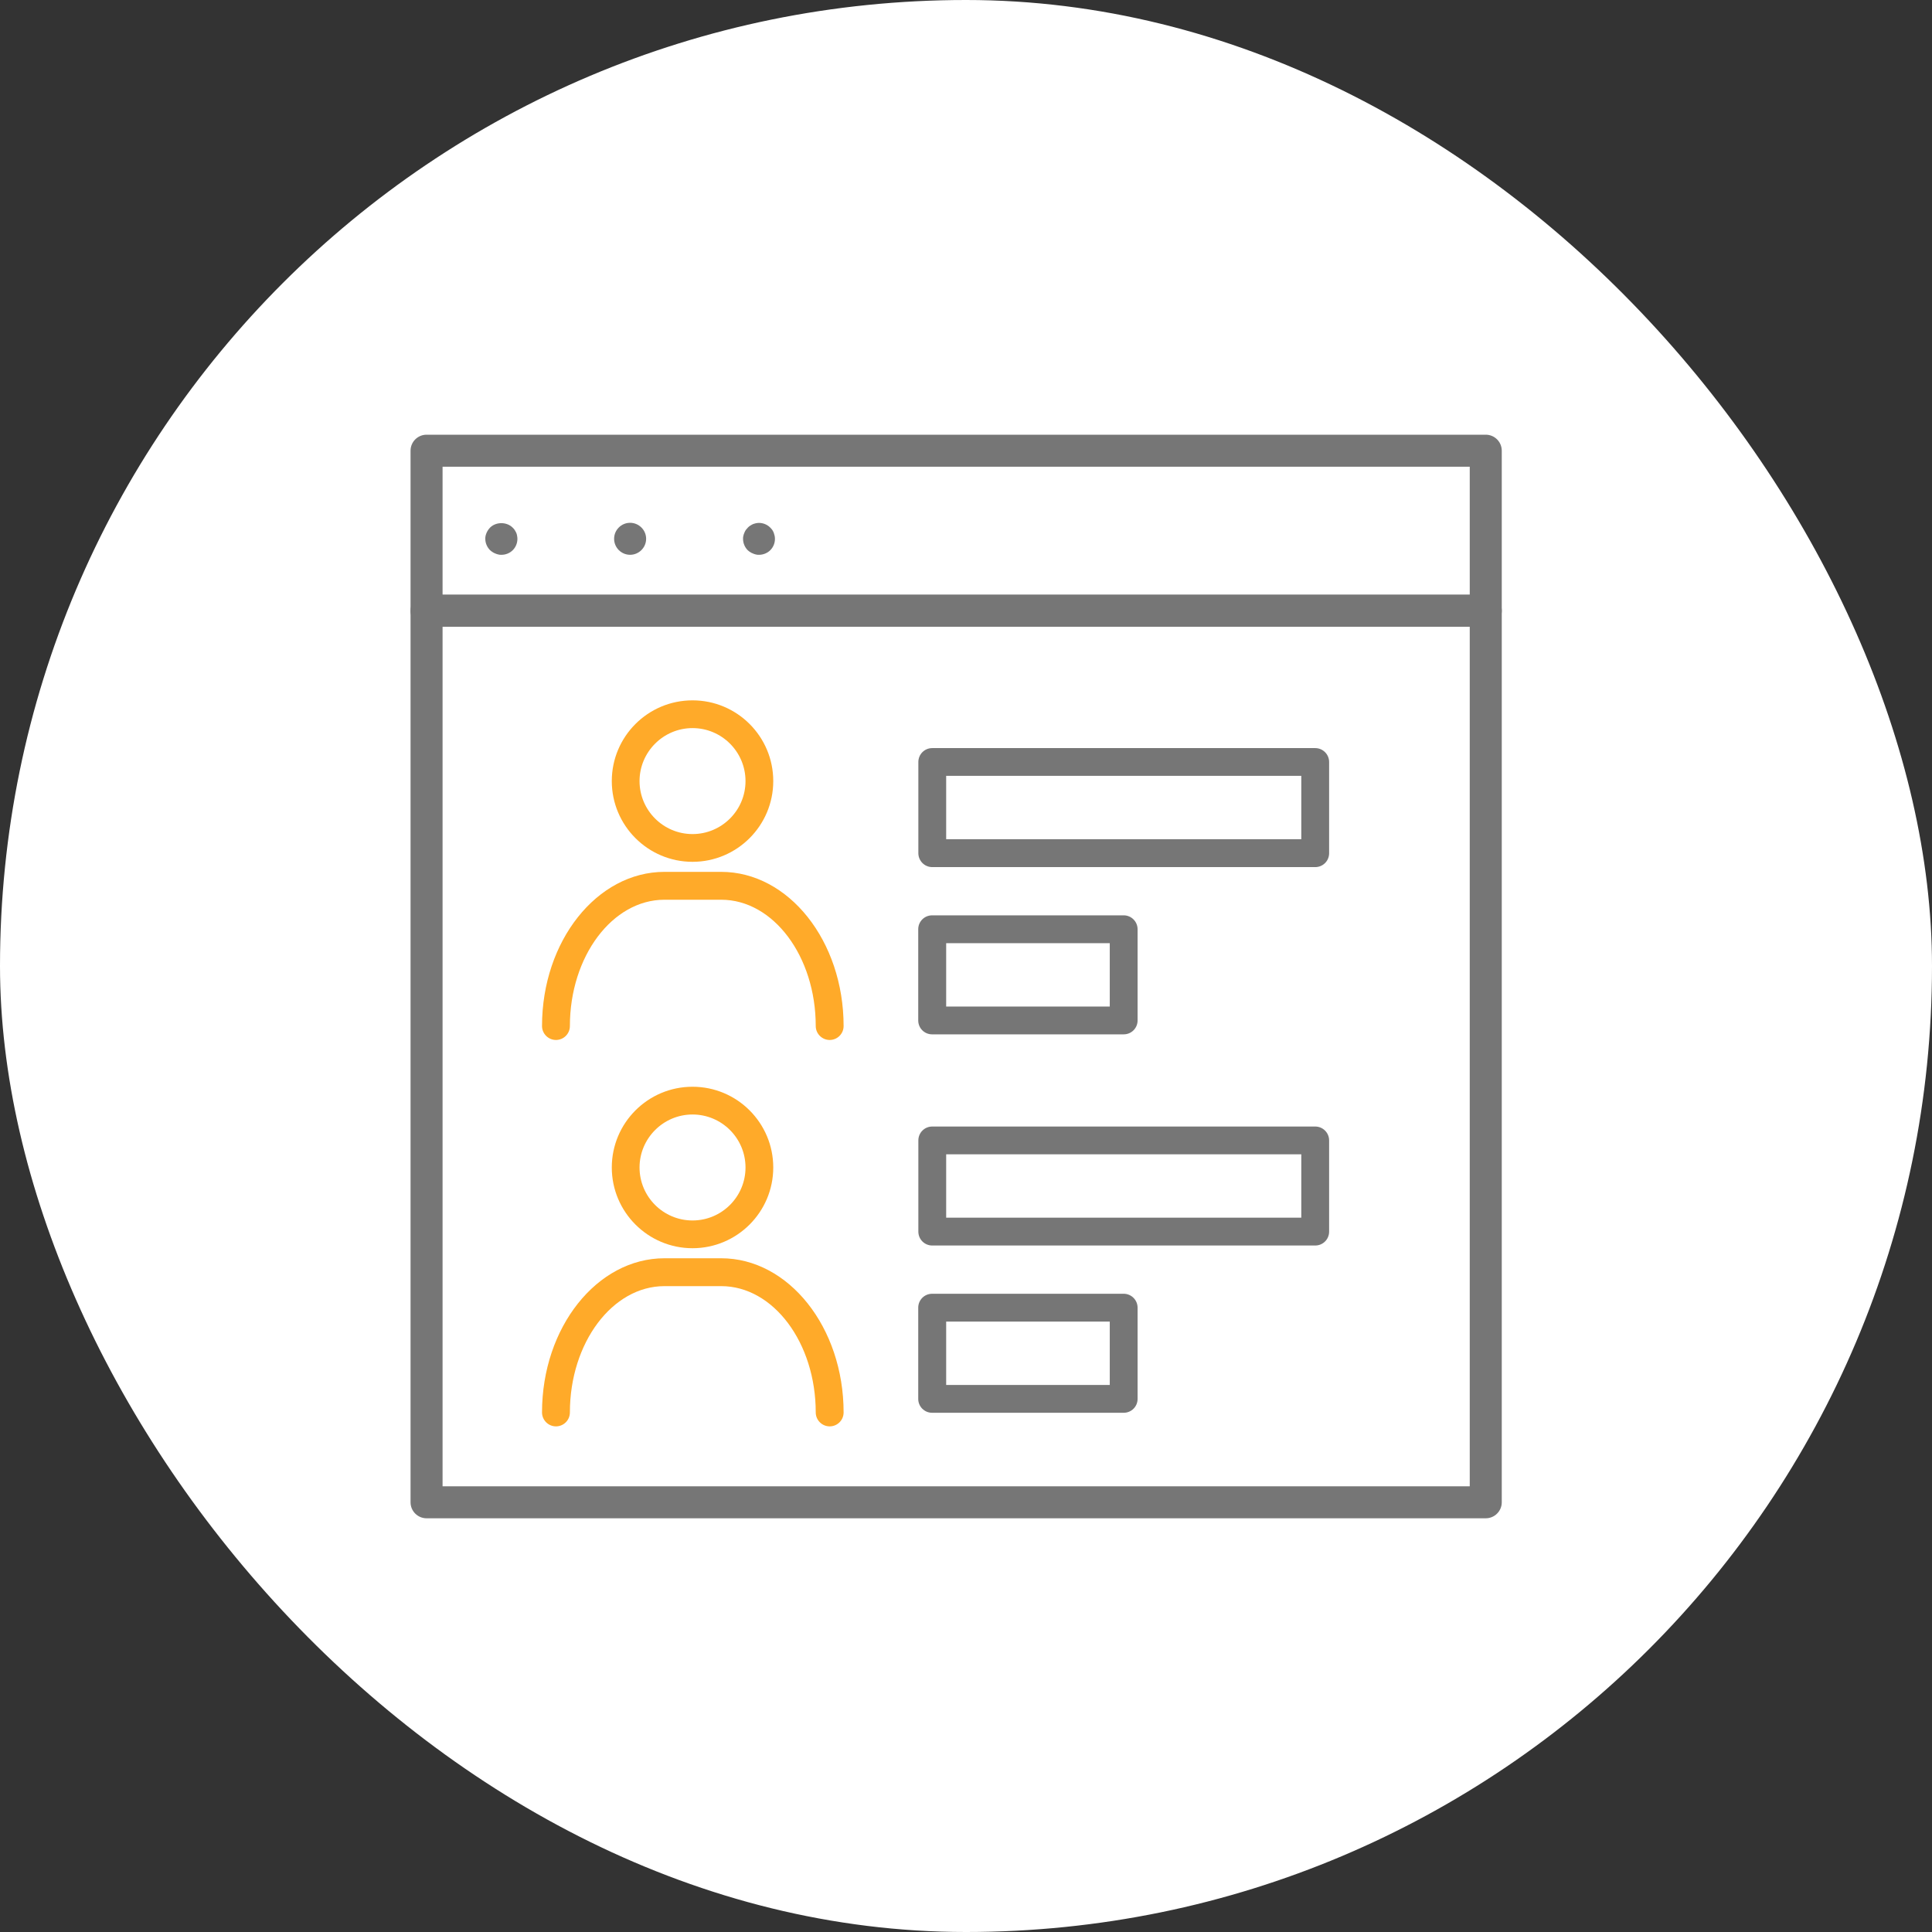 <svg width="80" height="80" viewBox="0 0 80 80" fill="none" xmlns="http://www.w3.org/2000/svg">
<rect x="0" y="0" width="80" height="80" fill="#333333" stroke="none"/>
<rect width="80" height="80" rx="40" fill="white"/>
<path d="M61.522 25.954H17.663C17.297 25.954 17 25.657 17 25.291V18.663C17 18.297 17.297 18 17.663 18H61.522C61.888 18 62.185 18.297 62.185 18.663V25.291C62.185 25.657 61.888 25.954 61.522 25.954ZM18.326 24.628H60.859V19.326H18.326V24.628Z" fill="#767676"/>
<path d="M61.522 62.869H17.663C17.297 62.869 17 62.572 17 62.207V25.291C17 24.925 17.297 24.628 17.663 24.628H61.522C61.888 24.628 62.185 24.925 62.185 25.291V62.207C62.185 62.572 61.888 62.869 61.522 62.869ZM18.326 61.544H60.859V25.953H18.326V61.544Z" fill="#767676"/>
<path d="M22.444 42.486C22.444 42.803 22.704 43.063 23.021 43.063C23.338 43.063 23.598 42.807 23.598 42.486C23.598 39.602 25.357 37.256 27.513 37.256H29.863C32.024 37.256 33.778 39.602 33.778 42.486C33.778 42.803 34.038 43.063 34.355 43.063C34.672 43.063 34.932 42.807 34.932 42.486C34.932 38.968 32.658 36.102 29.863 36.102H27.513C24.718 36.102 22.444 38.968 22.444 42.486Z" fill="#FFAA29"/>
<path d="M32.019 32.343C32.019 30.499 30.525 29 28.676 29C26.827 29 25.333 30.499 25.333 32.343C25.333 34.187 26.832 35.686 28.676 35.686C30.52 35.686 32.019 34.187 32.019 32.343ZM26.482 32.343C26.482 31.137 27.466 30.149 28.676 30.149C29.887 30.149 30.87 31.133 30.87 32.343C30.87 33.553 29.887 34.537 28.676 34.537C27.466 34.537 26.482 33.553 26.482 32.343Z" fill="#FFAA29"/>
<path d="M22.444 58.486C22.444 58.803 22.704 59.063 23.021 59.063C23.338 59.063 23.598 58.807 23.598 58.486C23.598 55.602 25.357 53.256 27.513 53.256H29.863C32.024 53.256 33.778 55.602 33.778 58.486C33.778 58.803 34.038 59.063 34.355 59.063C34.672 59.063 34.932 58.807 34.932 58.486C34.932 54.968 32.658 52.102 29.863 52.102H27.513C24.718 52.102 22.444 54.968 22.444 58.486Z" fill="#FFAA29"/>
<path d="M32.019 48.343C32.019 46.499 30.525 45 28.676 45C26.827 45 25.333 46.499 25.333 48.343C25.333 50.187 26.832 51.686 28.676 51.686C30.52 51.686 32.019 50.187 32.019 48.343ZM26.482 48.343C26.482 47.137 27.466 46.149 28.676 46.149C29.887 46.149 30.87 47.133 30.87 48.343C30.87 49.553 29.887 50.537 28.676 50.537C27.466 50.537 26.482 49.553 26.482 48.343Z" fill="#FFAA29"/>
<path d="M20.758 22.973C20.716 22.973 20.675 22.973 20.63 22.959C20.588 22.95 20.547 22.936 20.506 22.918C20.465 22.904 20.428 22.881 20.392 22.858C20.355 22.836 20.323 22.808 20.291 22.781C20.168 22.657 20.095 22.484 20.095 22.314C20.095 22.269 20.095 22.228 20.108 22.182C20.118 22.141 20.131 22.1 20.15 22.058C20.168 22.017 20.186 21.985 20.214 21.944C20.236 21.908 20.264 21.88 20.291 21.848C20.538 21.601 20.982 21.601 21.228 21.848C21.26 21.88 21.292 21.912 21.311 21.944C21.334 21.985 21.356 22.017 21.375 22.058C21.393 22.1 21.407 22.141 21.411 22.182C21.42 22.228 21.425 22.269 21.425 22.314C21.425 22.488 21.356 22.657 21.233 22.781C21.11 22.904 20.94 22.973 20.767 22.973H20.758Z" fill="#767676"/>
<path d="M25.429 22.31C25.429 21.945 25.726 21.648 26.092 21.648C26.453 21.648 26.755 21.945 26.755 22.31C26.755 22.676 26.453 22.973 26.092 22.973C25.726 22.973 25.429 22.676 25.429 22.31Z" fill="#767676"/>
<path d="M31.426 22.973C31.381 22.973 31.339 22.973 31.298 22.959C31.253 22.95 31.216 22.937 31.175 22.918C31.134 22.905 31.097 22.882 31.061 22.859C31.02 22.836 30.992 22.809 30.96 22.781C30.837 22.658 30.768 22.484 30.768 22.315C30.768 22.269 30.768 22.228 30.782 22.182C30.791 22.141 30.805 22.1 30.823 22.059C30.837 22.018 30.86 21.986 30.882 21.945C30.91 21.908 30.937 21.881 30.965 21.849C30.997 21.817 31.029 21.785 31.065 21.766C31.102 21.744 31.138 21.721 31.18 21.702C31.221 21.689 31.257 21.675 31.303 21.666C31.513 21.62 31.746 21.693 31.897 21.849C31.929 21.881 31.956 21.913 31.979 21.945C32.002 21.986 32.025 22.018 32.039 22.059C32.053 22.1 32.066 22.141 32.075 22.182C32.084 22.228 32.089 22.269 32.089 22.315C32.089 22.489 32.02 22.658 31.897 22.781C31.774 22.905 31.6 22.973 31.431 22.973H31.426Z" fill="#767676"/>
<path d="M54.46 35.905H38.603C38.283 35.905 38.027 35.645 38.027 35.329V31.553C38.027 31.233 38.283 30.977 38.603 30.977H54.46C54.78 30.977 55.036 31.238 55.036 31.553V35.329C55.036 35.649 54.78 35.905 54.46 35.905ZM39.179 34.749H53.884V32.125H39.179V34.749Z" fill="#767676"/>
<path d="M46.529 42.83H38.598C38.278 42.83 38.022 42.574 38.022 42.254V38.478C38.022 38.158 38.278 37.902 38.598 37.902H46.529C46.849 37.902 47.105 38.163 47.105 38.478V42.254C47.105 42.574 46.849 42.83 46.529 42.83ZM39.179 41.678H45.953V39.054H39.179V41.678Z" fill="#767676"/>
<path d="M54.46 51.574H38.603C38.283 51.574 38.027 51.318 38.027 50.998V47.222C38.027 46.903 38.283 46.647 38.603 46.647H54.46C54.78 46.647 55.036 46.907 55.036 47.222V50.998C55.036 51.318 54.78 51.574 54.46 51.574ZM39.179 50.422H53.884V47.798H39.179V50.422Z" fill="#767676"/>
<path d="M46.529 58.5H38.598C38.278 58.5 38.022 58.244 38.022 57.924V54.148C38.022 53.828 38.278 53.572 38.598 53.572H46.529C46.849 53.572 47.105 53.833 47.105 54.148V57.924C47.105 58.244 46.849 58.5 46.529 58.5ZM39.179 57.348H45.953V54.724H39.179V57.348Z" fill="#767676"/>
</svg>
